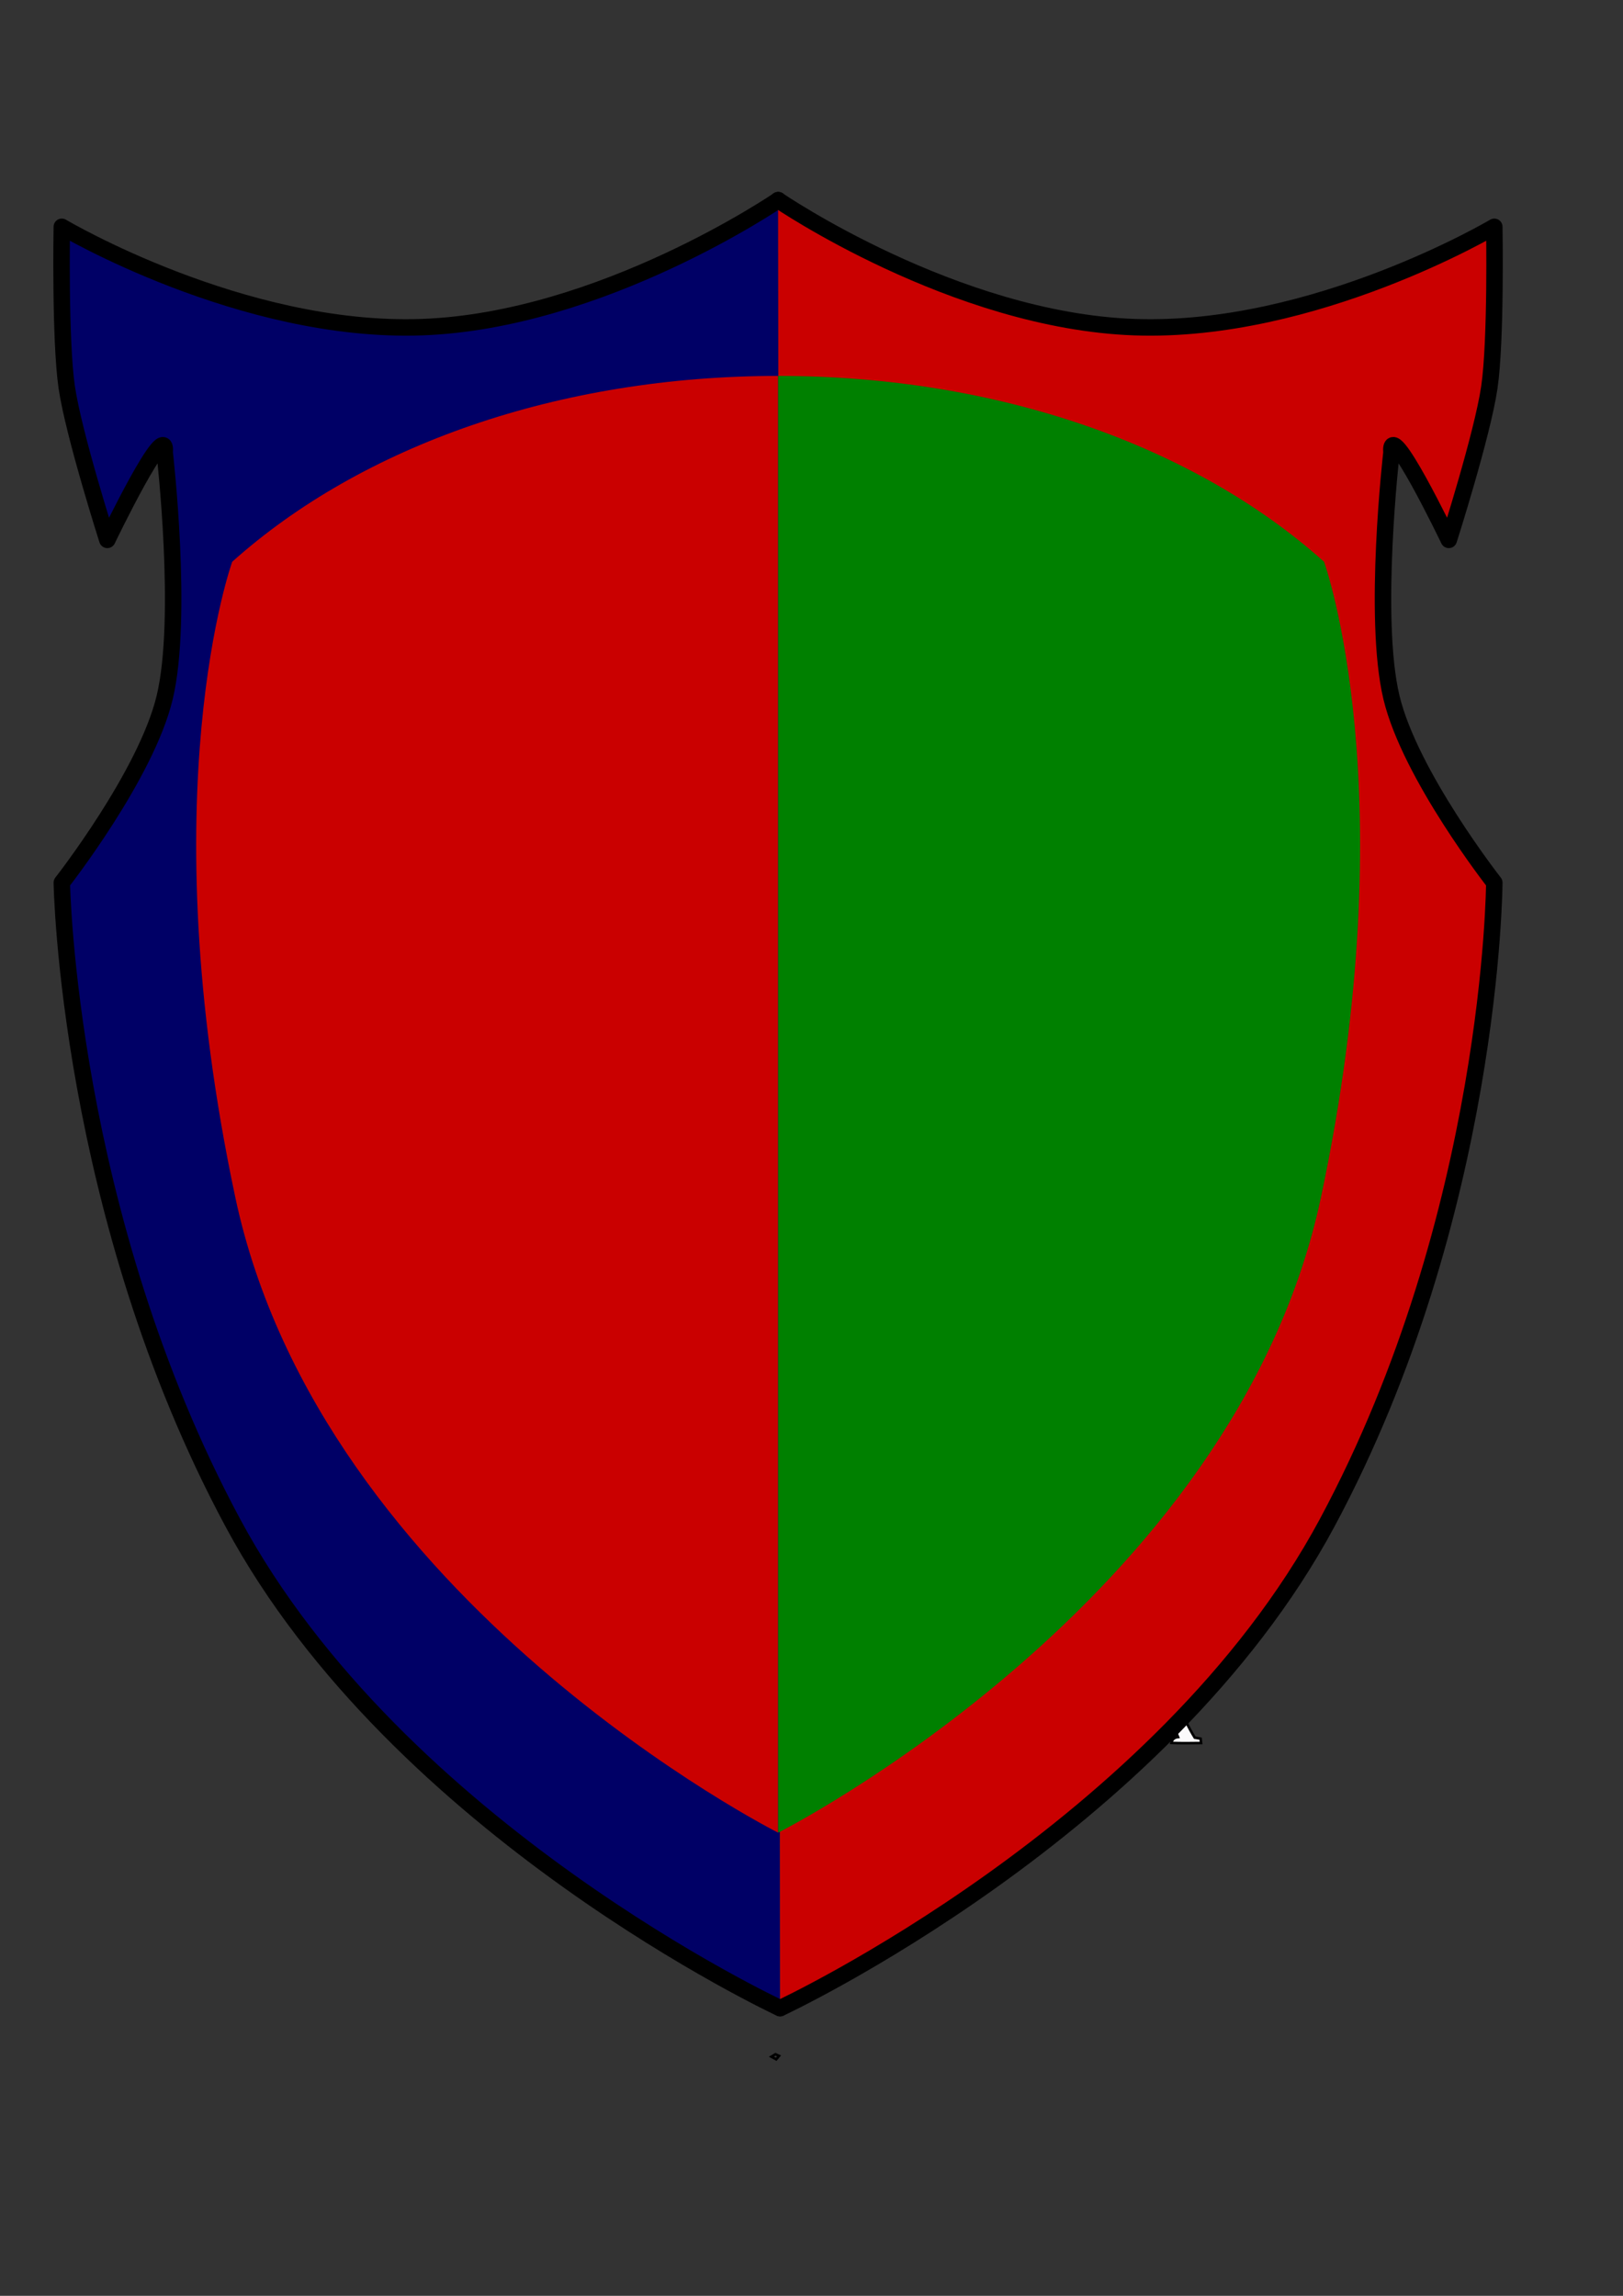 <?xml version="1.0" encoding="UTF-8" standalone="no"?>
<!-- Created with Inkscape (http://www.inkscape.org/) -->
<svg
   xmlns:dc="http://purl.org/dc/elements/1.1/"
   xmlns:cc="http://creativecommons.org/ns#"
   xmlns:rdf="http://www.w3.org/1999/02/22-rdf-syntax-ns#"
   xmlns:svg="http://www.w3.org/2000/svg"
   xmlns="http://www.w3.org/2000/svg"
   xmlns:sodipodi="http://sodipodi.sourceforge.net/DTD/sodipodi-0.dtd"
   xmlns:inkscape="http://www.inkscape.org/namespaces/inkscape"
   width="210mm"
   height="297mm"
   id="svg3608"
   sodipodi:version="0.32"
   inkscape:version="0.46"
   sodipodi:docname="centrare.svg"
   inkscape:output_extension="org.inkscape.output.svg.inkscape">
  <rect width="100%" height="100%" fill="#333333" stroke="none"/>
  <defs
     id="defs3">
    <inkscape:perspective
       sodipodi:type="inkscape:persp3d"
       inkscape:vp_x="0 : 526.18109 : 1"
       inkscape:vp_y="0 : 1000 : 0"
       inkscape:vp_z="744.09448 : 526.18109 : 1"
       inkscape:persp3d-origin="372.04724 : 350.78739 : 1"
       id="perspective3614" />
  </defs>
  <sodipodi:namedview
     inkscape:document-units="mm"
     id="base"
     pagecolor="#ffffff"
     bordercolor="#666666"
     borderopacity="1.0"
     inkscape:pageopacity="0.0"
     inkscape:pageshadow="2"
     inkscape:zoom="0.35"
     inkscape:cx="350"
     inkscape:cy="520"
     inkscape:current-layer="layer1"
     showgrid="false"
     inkscape:window-width="1024"
     inkscape:window-height="742"
     inkscape:window-x="-4"
     inkscape:window-y="-4" />
  <g
     inkscape:label="Layer 1"
     inkscape:groupmode="layer"
     id="layer1">
    <path
       style="fill:#fbfafb;stroke:#000000;stroke-width:1.25;stroke-opacity:1"
       d="M 597.956,407.236 C 604.651,407.189 611.311,408.006 618.006,407.959 C 624.141,407.982 630.241,407.213 636.388,407.213 C 636.399,408.181 636.423,410.117 636.434,411.085 C 633.262,411.563 629.984,411.703 627.022,412.998 C 625.004,414.328 625.412,417.057 625.202,419.133 C 625.202,433.876 625.237,448.631 625.191,463.374 C 625.144,466.208 625.366,469.043 625.774,471.854 C 629.133,473.37 632.749,474.14 636.376,474.676 C 636.376,475.691 636.364,477.744 636.364,478.77 C 623.803,477.872 611.159,477.616 598.621,478.969 C 598.155,477.639 597.91,476.274 597.886,474.898 C 601.899,473.183 609.608,474.431 609.2,468.028 C 609.398,452.142 609.177,436.232 609.293,420.346 C 609.142,417.967 609.597,414.957 607.625,413.219 C 604.593,411.831 601.199,411.587 597.945,411.05 C 597.956,410.094 597.956,408.192 597.956,407.236 z"
       id="path2658" />
    <path
       d="M 555.361,847.991 C 560.563,838.882 564.143,828.932 569.275,819.776 C 574.722,829.492 578.42,840.13 584.286,849.624 C 584.998,849.741 586.432,849.974 587.144,850.091 C 587.202,850.627 587.307,851.7 587.366,852.237 C 582.514,852.307 577.673,852.365 572.821,852.19 C 573.171,850.499 574.302,849.473 576.122,849.321 C 575.212,847.035 574.279,844.784 573.334,842.521 C 569.602,842.474 565.881,842.486 562.161,842.474 C 561.123,844.784 560.119,847.116 559.186,849.473 C 560.038,849.624 561.729,849.951 562.581,850.102 C 562.662,850.627 562.825,851.677 562.907,852.202 C 559,852.33 555.081,852.318 551.162,852.225 C 551.255,851.77 551.453,850.849 551.558,850.394 C 552.911,849.776 554.626,849.473 555.361,847.991 z"
       id="path2670"
       style="fill:#fbfafb;stroke:#000000;stroke-width:1.25;stroke-opacity:1" />
    <path
       d="M 266.675,829.317 C 275.715,828.897 284.777,829.165 293.817,829.153 C 294.062,831.708 294.271,834.262 294.341,836.828 C 292.079,836.175 291.449,833.807 290.096,832.221 C 286.387,831.125 282.41,831.871 278.584,831.743 C 278.619,835.277 278.619,838.811 278.666,842.345 C 280.905,842.217 283.238,842.52 285.43,841.902 C 287.063,841.19 287.145,839.196 287.763,837.773 C 288.265,837.715 289.256,837.598 289.758,837.54 C 289.758,841.762 289.933,846.019 289.466,850.23 C 287.938,849.18 287.087,847.722 286.912,845.833 C 284.357,844.456 281.407,844.853 278.631,844.83 C 278.642,849.029 278.654,853.239 278.526,857.438 C 282.141,857.485 285.769,857.461 289.396,857.578 C 292.125,855.887 293.035,851.385 296.592,851.443 C 295.624,854.254 294.68,857.077 293.84,859.934 C 284.731,859.981 275.586,860.412 266.512,859.689 C 267.9,857.893 270.28,857.508 271.831,855.945 C 272.146,848.9 271.936,841.844 271.959,834.787 C 272.484,831.288 267.807,831.918 266.675,829.317 z"
       id="path2680"
       style="fill:#fbfafb;stroke:#000000;stroke-width:1.25;stroke-opacity:1" />
    <path
       style="fill:#fbfafb;stroke:#000000;stroke-width:1.25;stroke-opacity:1"
       d="M 608.185,564.535 C 613.119,555.518 616.956,545.942 621.587,536.775 C 627.453,546.187 630.824,557 636.668,566.471 C 637.402,566.599 638.872,566.844 639.607,566.972 C 639.665,567.521 639.782,568.629 639.84,569.177 C 635.093,569.223 630.358,569.247 625.622,569.13 C 625.716,568.687 625.902,567.789 625.996,567.346 C 626.637,567.042 627.897,566.436 628.527,566.133 C 627.897,563.8 626.835,561.619 625.867,559.414 C 622.123,559.368 618.391,559.368 614.67,559.414 C 613.69,561.642 612.699,563.87 611.731,566.098 C 613.399,566.646 615.265,567.101 615.743,569.084 C 611.976,569.189 608.197,569.433 604.453,569.049 C 604.208,568.675 603.707,567.929 603.45,567.556 C 605.153,566.821 607.369,566.459 608.185,564.535 z"
       id="path2684" />
    <path
       style="fill:#fbfafb;stroke:#000000;stroke-width:1.25;stroke-opacity:1"
       d="M 326.93,846.812 C 331.129,844.98 335.596,843.849 339.772,841.936 C 341.382,853.74 338.979,865.824 341.172,877.581 C 343.061,878.234 345.592,877.977 346.479,880.31 C 339.97,880.858 333.427,880.544 326.907,880.52 C 327.024,880.042 327.269,879.074 327.385,878.584 C 328.75,877.884 331.701,878.514 331.806,876.345 C 332.762,867.212 332.984,857.846 331.817,848.725 C 329.951,848.771 328.085,848.818 326.231,848.876 C 326.406,848.363 326.756,847.325 326.93,846.812 z"
       id="path2720" />
    <g
       id="g3604"
       transform="matrix(1.166,0,0,1.166,796.39,138.207)">
      <path
         id="path2387"
         d="M -356.596,-34.615 C -356.596,-34.615 -430.585,15.96 -506.104,18.661 C -581.623,21.361 -657.089,-23.424 -657.089,-23.424 C -657.089,-23.424 -657.916,24.059 -655.015,43.879 C -652.114,63.698 -638.002,107.858 -638.002,107.858 C -638.002,107.858 -612.582,54.966 -613.936,71.298 C -613.936,71.298 -605.946,140.535 -613.936,173.914 C -621.738,206.507 -657.089,251.603 -657.089,251.603 C -657.089,251.603 -654.828,390.68 -585.388,519.984 C -516.135,648.94 -355.844,723.554 -355.844,723.554"
         style="fill:#000066;fill-opacity:1;fill-rule:evenodd;stroke:#000000;stroke-width:6.902;stroke-linecap:round;stroke-linejoin:round;stroke-miterlimit:4;stroke-dasharray:none;stroke-opacity:1" />
      <path
         id="path2384"
         d="M -356.666,-34.615 C -356.666,-34.615 -282.704,15.96 -207.214,18.661 C -131.723,21.361 -56.284,-23.424 -56.284,-23.424 C -56.284,-23.424 -55.458,24.059 -58.358,43.879 C -61.258,63.698 -75.364,107.858 -75.364,107.858 C -75.364,107.858 -100.775,54.966 -99.421,71.298 C -99.421,71.298 -107.409,140.535 -99.421,173.914 C -91.622,206.507 -56.284,251.603 -56.284,251.603 C -56.284,251.603 -56.944,390.68 -126.359,519.984 C -195.586,648.94 -355.817,723.554 -355.817,723.554"
         style="fill:#ca0000;fill-opacity:1;fill-rule:evenodd;stroke:#000000;stroke-width:6.902;stroke-linecap:round;stroke-linejoin:round;stroke-miterlimit:4;stroke-dasharray:none;stroke-opacity:1" />
    </g>
    <path
       style="fill:none;fill-rule:evenodd;stroke:#000000;stroke-width:1.25px;stroke-linecap:butt;stroke-linejoin:miter;stroke-opacity:1"
       d="M 379.235,1004.409 L 380.975,1005.214 L 379.59,1006.889 L 377.239,1005.6 L 379.235,1004.409 z"
       id="path3676" />
    <g
       id="g2382"
       transform="matrix(0.933,0,0,0.933,39.985,64.037)">
      <path
         sodipodi:nodetypes="cczc"
         id="path5097"
         d="M 365,128.362 C 249.996,128.362 146.715,164.986 78.85,225.765 C 78.85,225.765 35.316,346.119 80.462,558.774 C 125.542,771.117 365,891.784 365,891.784"
         style="fill:#ca0000;fill-opacity:1;fill-rule:evenodd;stroke:none" />
      <path
         style="fill:#008000;fill-opacity:1;fill-rule:evenodd;stroke:none"
         d="M 365,128.362 C 480.004,128.362 583.285,164.986 651.15,225.765 C 651.15,225.765 694.684,346.119 649.538,558.774 C 604.458,771.117 365,891.784 365,891.784"
         id="path2816"
         sodipodi:nodetypes="cczc" />
    </g>
  </g>
</svg>
